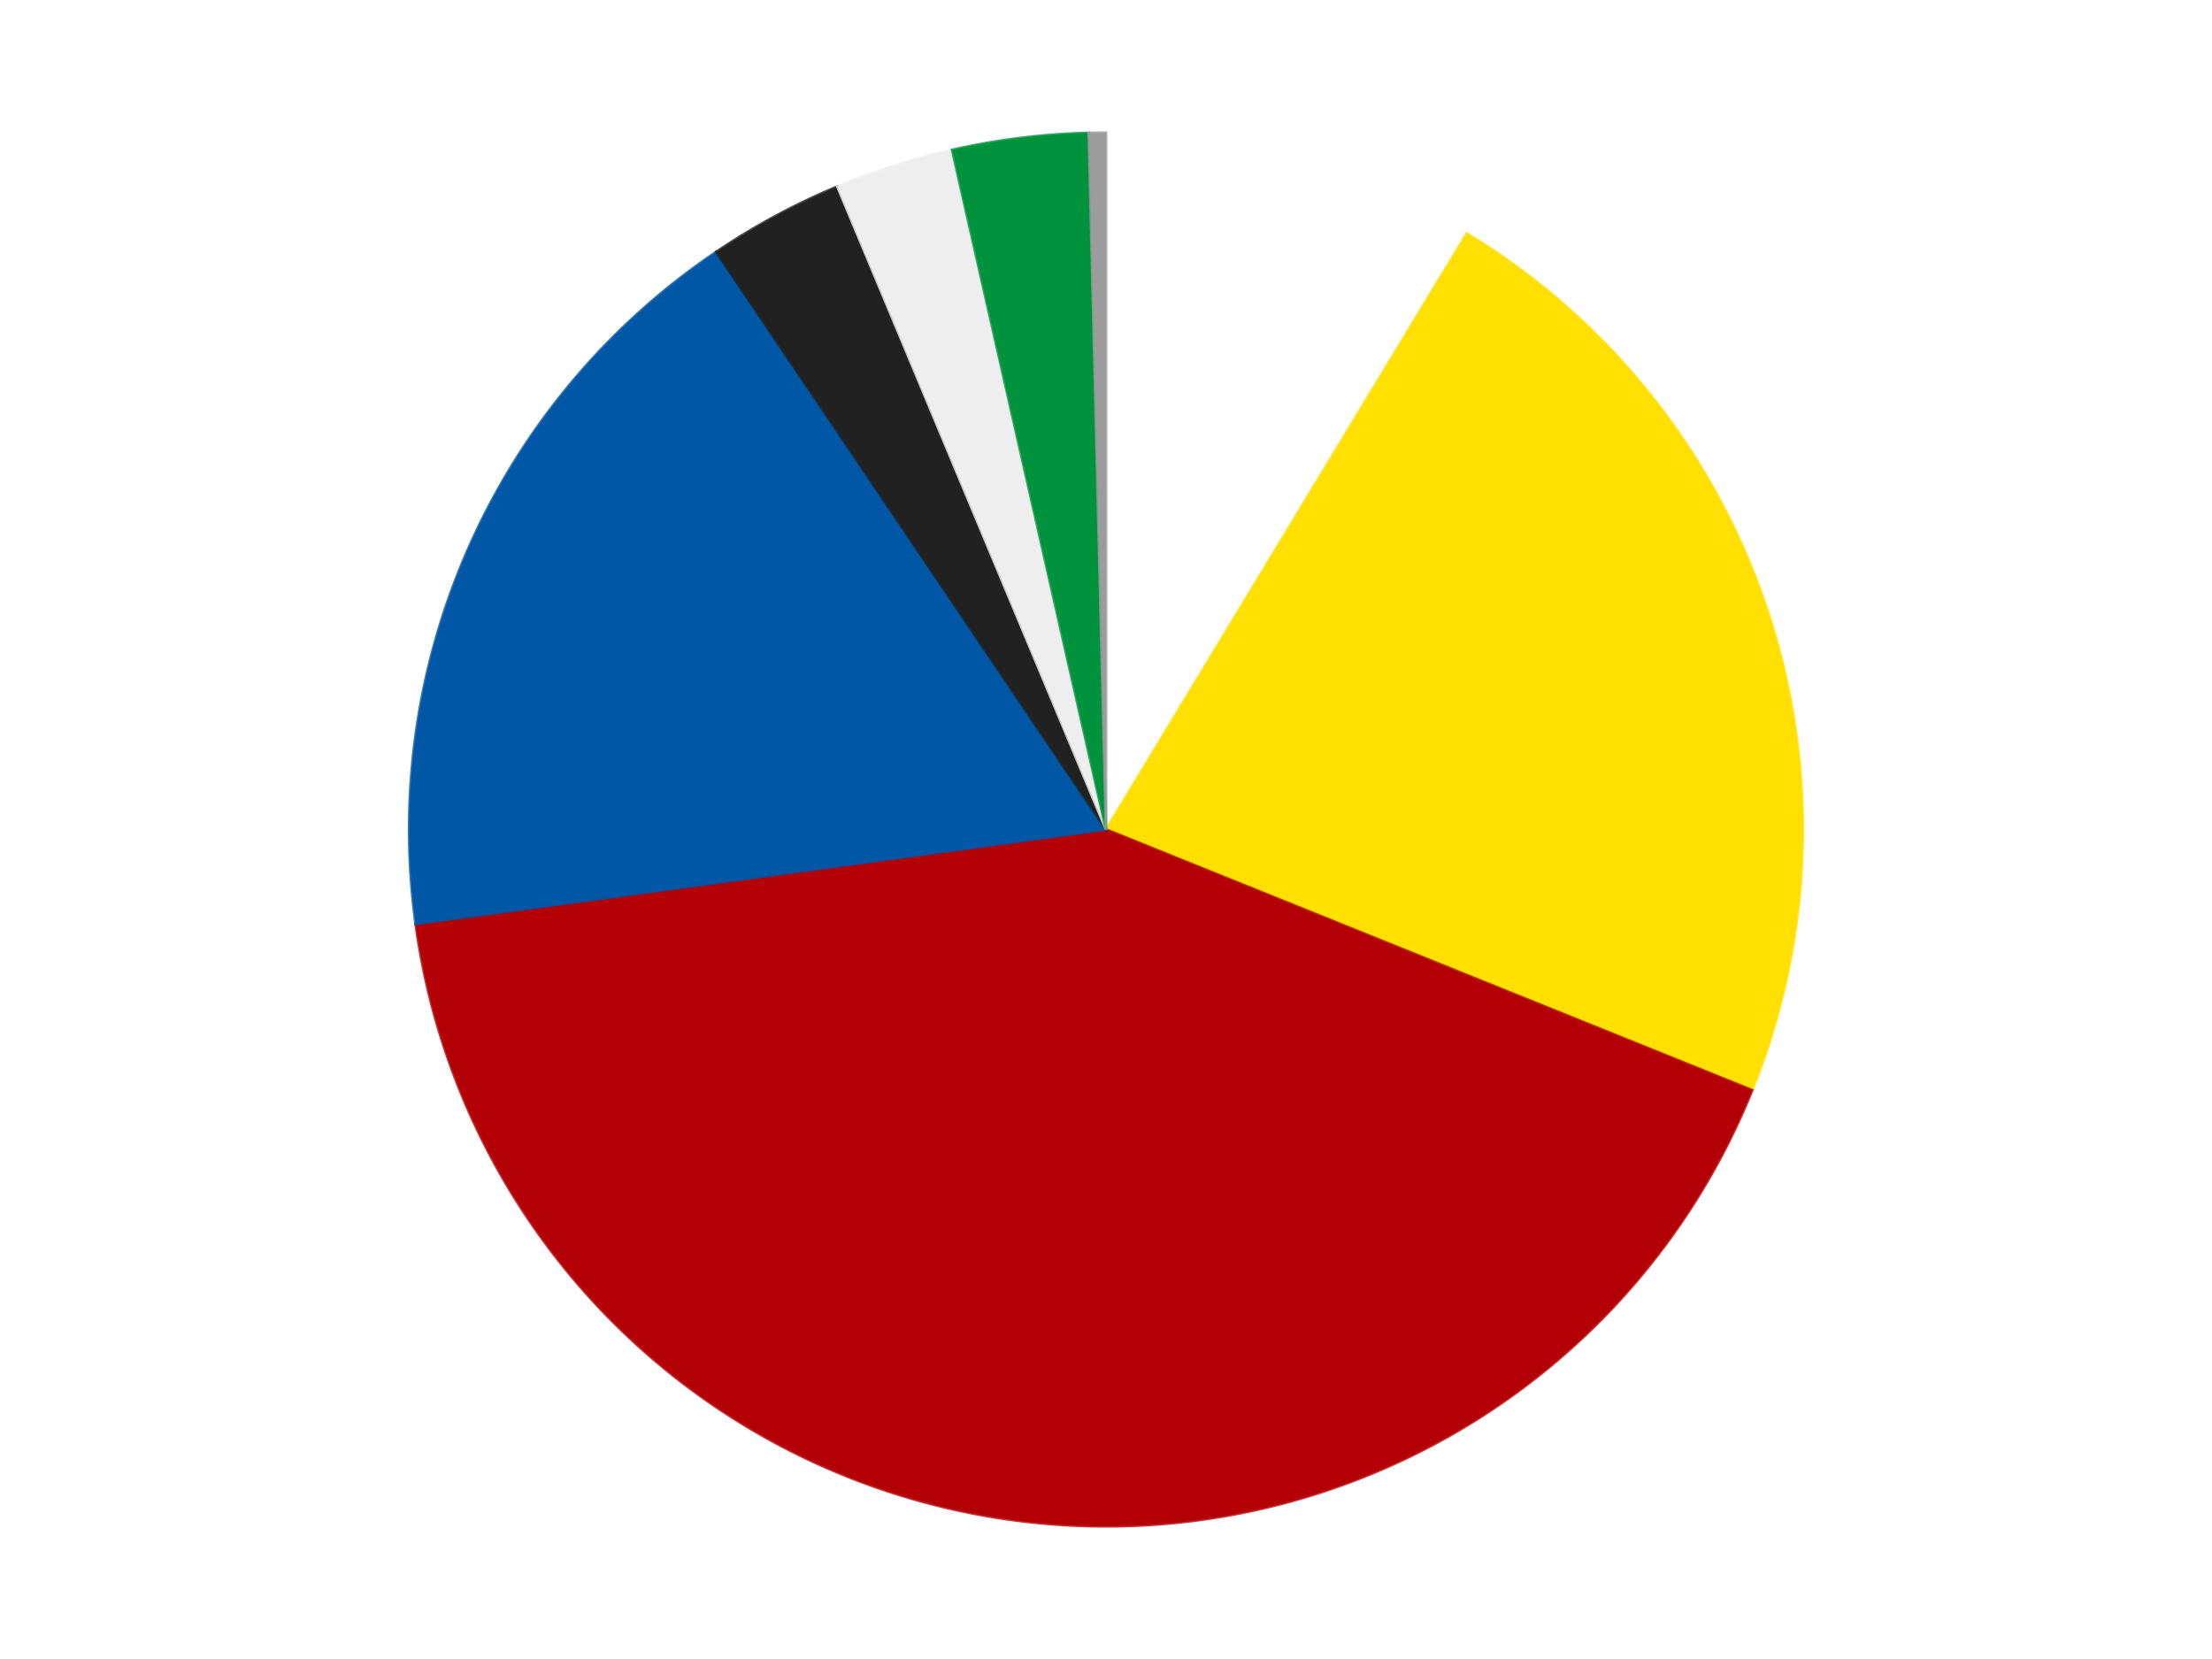 <?xml version='1.0' encoding='utf-8'?>
<svg xmlns="http://www.w3.org/2000/svg" xmlns:xlink="http://www.w3.org/1999/xlink" id="chart-9d94287c-1f4f-438e-b7cc-64d6eb270c3f" class="pygal-chart" viewBox="0 0 800 600"><!--Generated with pygal 3.0.4 (lxml) ©Kozea 2012-2016 on 2024-07-06--><!--http://pygal.org--><!--http://github.com/Kozea/pygal--><defs><style type="text/css">#chart-9d94287c-1f4f-438e-b7cc-64d6eb270c3f{-webkit-user-select:none;-webkit-font-smoothing:antialiased;font-family:Consolas,"Liberation Mono",Menlo,Courier,monospace}#chart-9d94287c-1f4f-438e-b7cc-64d6eb270c3f .title{font-family:Consolas,"Liberation Mono",Menlo,Courier,monospace;font-size:16px}#chart-9d94287c-1f4f-438e-b7cc-64d6eb270c3f .legends .legend text{font-family:Consolas,"Liberation Mono",Menlo,Courier,monospace;font-size:14px}#chart-9d94287c-1f4f-438e-b7cc-64d6eb270c3f .axis text{font-family:Consolas,"Liberation Mono",Menlo,Courier,monospace;font-size:10px}#chart-9d94287c-1f4f-438e-b7cc-64d6eb270c3f .axis text.major{font-family:Consolas,"Liberation Mono",Menlo,Courier,monospace;font-size:10px}#chart-9d94287c-1f4f-438e-b7cc-64d6eb270c3f .text-overlay text.value{font-family:Consolas,"Liberation Mono",Menlo,Courier,monospace;font-size:16px}#chart-9d94287c-1f4f-438e-b7cc-64d6eb270c3f .text-overlay text.label{font-family:Consolas,"Liberation Mono",Menlo,Courier,monospace;font-size:10px}#chart-9d94287c-1f4f-438e-b7cc-64d6eb270c3f .tooltip{font-family:Consolas,"Liberation Mono",Menlo,Courier,monospace;font-size:14px}#chart-9d94287c-1f4f-438e-b7cc-64d6eb270c3f text.no_data{font-family:Consolas,"Liberation Mono",Menlo,Courier,monospace;font-size:64px}
#chart-9d94287c-1f4f-438e-b7cc-64d6eb270c3f{background-color:transparent}#chart-9d94287c-1f4f-438e-b7cc-64d6eb270c3f path,#chart-9d94287c-1f4f-438e-b7cc-64d6eb270c3f line,#chart-9d94287c-1f4f-438e-b7cc-64d6eb270c3f rect,#chart-9d94287c-1f4f-438e-b7cc-64d6eb270c3f circle{-webkit-transition:150ms;-moz-transition:150ms;transition:150ms}#chart-9d94287c-1f4f-438e-b7cc-64d6eb270c3f .graph &gt; .background{fill:transparent}#chart-9d94287c-1f4f-438e-b7cc-64d6eb270c3f .plot &gt; .background{fill:transparent}#chart-9d94287c-1f4f-438e-b7cc-64d6eb270c3f .graph{fill:rgba(0,0,0,.87)}#chart-9d94287c-1f4f-438e-b7cc-64d6eb270c3f text.no_data{fill:rgba(0,0,0,1)}#chart-9d94287c-1f4f-438e-b7cc-64d6eb270c3f .title{fill:rgba(0,0,0,1)}#chart-9d94287c-1f4f-438e-b7cc-64d6eb270c3f .legends .legend text{fill:rgba(0,0,0,.87)}#chart-9d94287c-1f4f-438e-b7cc-64d6eb270c3f .legends .legend:hover text{fill:rgba(0,0,0,1)}#chart-9d94287c-1f4f-438e-b7cc-64d6eb270c3f .axis .line{stroke:rgba(0,0,0,1)}#chart-9d94287c-1f4f-438e-b7cc-64d6eb270c3f .axis .guide.line{stroke:rgba(0,0,0,.54)}#chart-9d94287c-1f4f-438e-b7cc-64d6eb270c3f .axis .major.line{stroke:rgba(0,0,0,.87)}#chart-9d94287c-1f4f-438e-b7cc-64d6eb270c3f .axis text.major{fill:rgba(0,0,0,1)}#chart-9d94287c-1f4f-438e-b7cc-64d6eb270c3f .axis.y .guides:hover .guide.line,#chart-9d94287c-1f4f-438e-b7cc-64d6eb270c3f .line-graph .axis.x .guides:hover .guide.line,#chart-9d94287c-1f4f-438e-b7cc-64d6eb270c3f .stackedline-graph .axis.x .guides:hover .guide.line,#chart-9d94287c-1f4f-438e-b7cc-64d6eb270c3f .xy-graph .axis.x .guides:hover .guide.line{stroke:rgba(0,0,0,1)}#chart-9d94287c-1f4f-438e-b7cc-64d6eb270c3f .axis .guides:hover text{fill:rgba(0,0,0,1)}#chart-9d94287c-1f4f-438e-b7cc-64d6eb270c3f .reactive{fill-opacity:1.0;stroke-opacity:.8;stroke-width:1}#chart-9d94287c-1f4f-438e-b7cc-64d6eb270c3f .ci{stroke:rgba(0,0,0,.87)}#chart-9d94287c-1f4f-438e-b7cc-64d6eb270c3f .reactive.active,#chart-9d94287c-1f4f-438e-b7cc-64d6eb270c3f .active .reactive{fill-opacity:0.6;stroke-opacity:.9;stroke-width:4}#chart-9d94287c-1f4f-438e-b7cc-64d6eb270c3f .ci .reactive.active{stroke-width:1.5}#chart-9d94287c-1f4f-438e-b7cc-64d6eb270c3f .series text{fill:rgba(0,0,0,1)}#chart-9d94287c-1f4f-438e-b7cc-64d6eb270c3f .tooltip rect{fill:transparent;stroke:rgba(0,0,0,1);-webkit-transition:opacity 150ms;-moz-transition:opacity 150ms;transition:opacity 150ms}#chart-9d94287c-1f4f-438e-b7cc-64d6eb270c3f .tooltip .label{fill:rgba(0,0,0,.87)}#chart-9d94287c-1f4f-438e-b7cc-64d6eb270c3f .tooltip .label{fill:rgba(0,0,0,.87)}#chart-9d94287c-1f4f-438e-b7cc-64d6eb270c3f .tooltip .legend{font-size:.8em;fill:rgba(0,0,0,.54)}#chart-9d94287c-1f4f-438e-b7cc-64d6eb270c3f .tooltip .x_label{font-size:.6em;fill:rgba(0,0,0,1)}#chart-9d94287c-1f4f-438e-b7cc-64d6eb270c3f .tooltip .xlink{font-size:.5em;text-decoration:underline}#chart-9d94287c-1f4f-438e-b7cc-64d6eb270c3f .tooltip .value{font-size:1.5em}#chart-9d94287c-1f4f-438e-b7cc-64d6eb270c3f .bound{font-size:.5em}#chart-9d94287c-1f4f-438e-b7cc-64d6eb270c3f .max-value{font-size:.75em;fill:rgba(0,0,0,.54)}#chart-9d94287c-1f4f-438e-b7cc-64d6eb270c3f .map-element{fill:transparent;stroke:rgba(0,0,0,.54) !important}#chart-9d94287c-1f4f-438e-b7cc-64d6eb270c3f .map-element .reactive{fill-opacity:inherit;stroke-opacity:inherit}#chart-9d94287c-1f4f-438e-b7cc-64d6eb270c3f .color-0,#chart-9d94287c-1f4f-438e-b7cc-64d6eb270c3f .color-0 a:visited{stroke:#F44336;fill:#F44336}#chart-9d94287c-1f4f-438e-b7cc-64d6eb270c3f .color-1,#chart-9d94287c-1f4f-438e-b7cc-64d6eb270c3f .color-1 a:visited{stroke:#3F51B5;fill:#3F51B5}#chart-9d94287c-1f4f-438e-b7cc-64d6eb270c3f .color-2,#chart-9d94287c-1f4f-438e-b7cc-64d6eb270c3f .color-2 a:visited{stroke:#009688;fill:#009688}#chart-9d94287c-1f4f-438e-b7cc-64d6eb270c3f .color-3,#chart-9d94287c-1f4f-438e-b7cc-64d6eb270c3f .color-3 a:visited{stroke:#FFC107;fill:#FFC107}#chart-9d94287c-1f4f-438e-b7cc-64d6eb270c3f .color-4,#chart-9d94287c-1f4f-438e-b7cc-64d6eb270c3f .color-4 a:visited{stroke:#FF5722;fill:#FF5722}#chart-9d94287c-1f4f-438e-b7cc-64d6eb270c3f .color-5,#chart-9d94287c-1f4f-438e-b7cc-64d6eb270c3f .color-5 a:visited{stroke:#9C27B0;fill:#9C27B0}#chart-9d94287c-1f4f-438e-b7cc-64d6eb270c3f .color-6,#chart-9d94287c-1f4f-438e-b7cc-64d6eb270c3f .color-6 a:visited{stroke:#03A9F4;fill:#03A9F4}#chart-9d94287c-1f4f-438e-b7cc-64d6eb270c3f .color-7,#chart-9d94287c-1f4f-438e-b7cc-64d6eb270c3f .color-7 a:visited{stroke:#8BC34A;fill:#8BC34A}#chart-9d94287c-1f4f-438e-b7cc-64d6eb270c3f .text-overlay .color-0 text{fill:black}#chart-9d94287c-1f4f-438e-b7cc-64d6eb270c3f .text-overlay .color-1 text{fill:black}#chart-9d94287c-1f4f-438e-b7cc-64d6eb270c3f .text-overlay .color-2 text{fill:black}#chart-9d94287c-1f4f-438e-b7cc-64d6eb270c3f .text-overlay .color-3 text{fill:black}#chart-9d94287c-1f4f-438e-b7cc-64d6eb270c3f .text-overlay .color-4 text{fill:black}#chart-9d94287c-1f4f-438e-b7cc-64d6eb270c3f .text-overlay .color-5 text{fill:black}#chart-9d94287c-1f4f-438e-b7cc-64d6eb270c3f .text-overlay .color-6 text{fill:black}#chart-9d94287c-1f4f-438e-b7cc-64d6eb270c3f .text-overlay .color-7 text{fill:black}
#chart-9d94287c-1f4f-438e-b7cc-64d6eb270c3f text.no_data{text-anchor:middle}#chart-9d94287c-1f4f-438e-b7cc-64d6eb270c3f .guide.line{fill:none}#chart-9d94287c-1f4f-438e-b7cc-64d6eb270c3f .centered{text-anchor:middle}#chart-9d94287c-1f4f-438e-b7cc-64d6eb270c3f .title{text-anchor:middle}#chart-9d94287c-1f4f-438e-b7cc-64d6eb270c3f .legends .legend text{fill-opacity:1}#chart-9d94287c-1f4f-438e-b7cc-64d6eb270c3f .axis.x text{text-anchor:middle}#chart-9d94287c-1f4f-438e-b7cc-64d6eb270c3f .axis.x:not(.web) text[transform]{text-anchor:start}#chart-9d94287c-1f4f-438e-b7cc-64d6eb270c3f .axis.x:not(.web) text[transform].backwards{text-anchor:end}#chart-9d94287c-1f4f-438e-b7cc-64d6eb270c3f .axis.y text{text-anchor:end}#chart-9d94287c-1f4f-438e-b7cc-64d6eb270c3f .axis.y text[transform].backwards{text-anchor:start}#chart-9d94287c-1f4f-438e-b7cc-64d6eb270c3f .axis.y2 text{text-anchor:start}#chart-9d94287c-1f4f-438e-b7cc-64d6eb270c3f .axis.y2 text[transform].backwards{text-anchor:end}#chart-9d94287c-1f4f-438e-b7cc-64d6eb270c3f .axis .guide.line{stroke-dasharray:4,4;stroke:black}#chart-9d94287c-1f4f-438e-b7cc-64d6eb270c3f .axis .major.guide.line{stroke-dasharray:6,6;stroke:black}#chart-9d94287c-1f4f-438e-b7cc-64d6eb270c3f .horizontal .axis.y .guide.line,#chart-9d94287c-1f4f-438e-b7cc-64d6eb270c3f .horizontal .axis.y2 .guide.line,#chart-9d94287c-1f4f-438e-b7cc-64d6eb270c3f .vertical .axis.x .guide.line{opacity:0}#chart-9d94287c-1f4f-438e-b7cc-64d6eb270c3f .horizontal .axis.always_show .guide.line,#chart-9d94287c-1f4f-438e-b7cc-64d6eb270c3f .vertical .axis.always_show .guide.line{opacity:1 !important}#chart-9d94287c-1f4f-438e-b7cc-64d6eb270c3f .axis.y .guides:hover .guide.line,#chart-9d94287c-1f4f-438e-b7cc-64d6eb270c3f .axis.y2 .guides:hover .guide.line,#chart-9d94287c-1f4f-438e-b7cc-64d6eb270c3f .axis.x .guides:hover .guide.line{opacity:1}#chart-9d94287c-1f4f-438e-b7cc-64d6eb270c3f .axis .guides:hover text{opacity:1}#chart-9d94287c-1f4f-438e-b7cc-64d6eb270c3f .nofill{fill:none}#chart-9d94287c-1f4f-438e-b7cc-64d6eb270c3f .subtle-fill{fill-opacity:.2}#chart-9d94287c-1f4f-438e-b7cc-64d6eb270c3f .dot{stroke-width:1px;fill-opacity:1;stroke-opacity:1}#chart-9d94287c-1f4f-438e-b7cc-64d6eb270c3f .dot.active{stroke-width:5px}#chart-9d94287c-1f4f-438e-b7cc-64d6eb270c3f .dot.negative{fill:transparent}#chart-9d94287c-1f4f-438e-b7cc-64d6eb270c3f text,#chart-9d94287c-1f4f-438e-b7cc-64d6eb270c3f tspan{stroke:none !important}#chart-9d94287c-1f4f-438e-b7cc-64d6eb270c3f .series text.active{opacity:1}#chart-9d94287c-1f4f-438e-b7cc-64d6eb270c3f .tooltip rect{fill-opacity:.95;stroke-width:.5}#chart-9d94287c-1f4f-438e-b7cc-64d6eb270c3f .tooltip text{fill-opacity:1}#chart-9d94287c-1f4f-438e-b7cc-64d6eb270c3f .showable{visibility:hidden}#chart-9d94287c-1f4f-438e-b7cc-64d6eb270c3f .showable.shown{visibility:visible}#chart-9d94287c-1f4f-438e-b7cc-64d6eb270c3f .gauge-background{fill:rgba(229,229,229,1);stroke:none}#chart-9d94287c-1f4f-438e-b7cc-64d6eb270c3f .bg-lines{stroke:transparent;stroke-width:2px}</style><script type="text/javascript">window.pygal = window.pygal || {};window.pygal.config = window.pygal.config || {};window.pygal.config['9d94287c-1f4f-438e-b7cc-64d6eb270c3f'] = {"allow_interruptions": false, "box_mode": "extremes", "classes": ["pygal-chart"], "css": ["file://style.css", "file://graph.css"], "defs": [], "disable_xml_declaration": false, "dots_size": 2.5, "dynamic_print_values": false, "explicit_size": false, "fill": false, "force_uri_protocol": "https", "formatter": null, "half_pie": false, "height": 600, "include_x_axis": false, "inner_radius": 0, "interpolate": null, "interpolation_parameters": {}, "interpolation_precision": 250, "inverse_y_axis": false, "js": ["//kozea.github.io/pygal.js/2.0.x/pygal-tooltips.min.js"], "legend_at_bottom": false, "legend_at_bottom_columns": null, "legend_box_size": 12, "logarithmic": false, "margin": 20, "margin_bottom": null, "margin_left": null, "margin_right": null, "margin_top": null, "max_scale": 16, "min_scale": 4, "missing_value_fill_truncation": "x", "no_data_text": "No data", "no_prefix": false, "order_min": null, "pretty_print": false, "print_labels": false, "print_values": false, "print_values_position": "center", "print_zeroes": true, "range": null, "rounded_bars": null, "secondary_range": null, "show_dots": true, "show_legend": false, "show_minor_x_labels": true, "show_minor_y_labels": true, "show_only_major_dots": false, "show_x_guides": false, "show_x_labels": true, "show_y_guides": true, "show_y_labels": true, "spacing": 10, "stack_from_top": false, "strict": false, "stroke": true, "stroke_style": null, "style": {"background": "transparent", "ci_colors": [], "colors": ["#F44336", "#3F51B5", "#009688", "#FFC107", "#FF5722", "#9C27B0", "#03A9F4", "#8BC34A", "#FF9800", "#E91E63", "#2196F3", "#4CAF50", "#FFEB3B", "#673AB7", "#00BCD4", "#CDDC39", "#9E9E9E", "#607D8B"], "dot_opacity": "1", "font_family": "Consolas, \"Liberation Mono\", Menlo, Courier, monospace", "foreground": "rgba(0, 0, 0, .87)", "foreground_strong": "rgba(0, 0, 0, 1)", "foreground_subtle": "rgba(0, 0, 0, .54)", "guide_stroke_color": "black", "guide_stroke_dasharray": "4,4", "label_font_family": "Consolas, \"Liberation Mono\", Menlo, Courier, monospace", "label_font_size": 10, "legend_font_family": "Consolas, \"Liberation Mono\", Menlo, Courier, monospace", "legend_font_size": 14, "major_guide_stroke_color": "black", "major_guide_stroke_dasharray": "6,6", "major_label_font_family": "Consolas, \"Liberation Mono\", Menlo, Courier, monospace", "major_label_font_size": 10, "no_data_font_family": "Consolas, \"Liberation Mono\", Menlo, Courier, monospace", "no_data_font_size": 64, "opacity": "1.0", "opacity_hover": "0.6", "plot_background": "transparent", "stroke_opacity": ".8", "stroke_opacity_hover": ".9", "stroke_width": "1", "stroke_width_hover": "4", "title_font_family": "Consolas, \"Liberation Mono\", Menlo, Courier, monospace", "title_font_size": 16, "tooltip_font_family": "Consolas, \"Liberation Mono\", Menlo, Courier, monospace", "tooltip_font_size": 14, "transition": "150ms", "value_background": "rgba(229, 229, 229, 1)", "value_colors": [], "value_font_family": "Consolas, \"Liberation Mono\", Menlo, Courier, monospace", "value_font_size": 16, "value_label_font_family": "Consolas, \"Liberation Mono\", Menlo, Courier, monospace", "value_label_font_size": 10}, "title": null, "tooltip_border_radius": 0, "tooltip_fancy_mode": true, "truncate_label": null, "truncate_legend": null, "width": 800, "x_label_rotation": 0, "x_labels": null, "x_labels_major": null, "x_labels_major_count": null, "x_labels_major_every": null, "x_title": null, "xrange": null, "y_label_rotation": 0, "y_labels": null, "y_labels_major": null, "y_labels_major_count": null, "y_labels_major_every": null, "y_title": null, "zero": 0, "legends": ["White", "Yellow", "Red", "Blue", "Black", "Trans-Clear", "Green", "Light Gray"]}</script><script type="text/javascript" xlink:href="https://kozea.github.io/pygal.js/2.0.x/pygal-tooltips.min.js"/></defs><title>Pygal</title><g class="graph pie-graph vertical"><rect x="0" y="0" width="800" height="600" class="background"/><g transform="translate(20, 20)" class="plot"><rect x="0" y="0" width="760" height="560" class="background"/><g class="series serie-0 color-0"><g class="slices"><g class="slice" style="fill: #FFFFFF; stroke: #FFFFFF"><path d="M380 28 A252 252 0 0 1 510.472 64.405 L380 280 A0 0 0 0 0 380 280 z" class="slice reactive tooltip-trigger"/><desc class="value">22</desc><desc class="x centered">413.86388334525736</desc><desc class="y centered">158.6359303385932</desc></g></g></g><g class="series serie-1 color-1"><g class="slices"><g class="slice" style="fill: #FFE001; stroke: #FFE001"><path d="M510.472 64.405 A252 252 0 0 1 613.702 374.272 L380 280 A0 0 0 0 0 380 280 z" class="slice reactive tooltip-trigger"/><desc class="value">57</desc><desc class="x centered">499.5408755511452</desc><desc class="y centered">240.17564724360702</desc></g></g></g><g class="series serie-2 color-2"><g class="slices"><g class="slice" style="fill: #B30006; stroke: #B30006"><path d="M613.702 374.272 A252 252 0 0 1 130.329 314.18 L380 280 A0 0 0 0 0 380 280 z" class="slice reactive tooltip-trigger"/><desc class="value">106</desc><desc class="x centered">364.4554256014673</desc><desc class="y centered">405.037459214303</desc></g></g></g><g class="series serie-3 color-3"><g class="slices"><g class="slice" style="fill: #0057A6; stroke: #0057A6"><path d="M130.329 314.18 A252 252 0 0 1 239.026 71.121 L380 280 A0 0 0 0 0 380 280 z" class="slice reactive tooltip-trigger"/><desc class="value">45</desc><desc class="x centered">264.97794478425055</desc><desc class="y centered">228.56142678937246</desc></g></g></g><g class="series serie-4 color-4"><g class="slices"><g class="slice" style="fill: #212121; stroke: #212121"><path d="M239.026 71.121 A252 252 0 0 1 282.844 47.482 L380 280 A0 0 0 0 0 380 280 z" class="slice reactive tooltip-trigger"/><desc class="value">8</desc><desc class="x centered">320.1749525664906</desc><desc class="y centered">169.10832448024627</desc></g></g></g><g class="series serie-5 color-5"><g class="slices"><g class="slice" style="fill: #EEEEEE; stroke: #EEEEEE"><path d="M282.844 47.482 A252 252 0 0 1 324.359 34.219 L380 280 A0 0 0 0 0 380 280 z" class="slice reactive tooltip-trigger"/><desc class="value">7</desc><desc class="x centered">341.6571939881872</desc><desc class="y centered">159.97571401111983</desc></g></g></g><g class="series serie-6 color-6"><g class="slices"><g class="slice" style="fill: #00923D; stroke: #00923D"><path d="M324.359 34.219 A252 252 0 0 1 373.767 28.077 L380 280 A0 0 0 0 0 380 280 z" class="slice reactive tooltip-trigger"/><desc class="value">8</desc><desc class="x centered">364.45542560146725</desc><desc class="y centered">154.962540785697</desc></g></g></g><g class="series serie-7 color-7"><g class="slices"><g class="slice" style="fill: #9C9C9C; stroke: #9C9C9C"><path d="M373.767 28.077 A252 252 0 0 1 380 28 L380 280 A0 0 0 0 0 380 280 z" class="slice reactive tooltip-trigger"/><desc class="value">1</desc><desc class="x centered">378.4416118824162</desc><desc class="y centered">154.00963756510987</desc></g></g></g></g><g class="titles"/><g transform="translate(20, 20)" class="plot overlay"><g class="series serie-0 color-0"/><g class="series serie-1 color-1"/><g class="series serie-2 color-2"/><g class="series serie-3 color-3"/><g class="series serie-4 color-4"/><g class="series serie-5 color-5"/><g class="series serie-6 color-6"/><g class="series serie-7 color-7"/></g><g transform="translate(20, 20)" class="plot text-overlay"><g class="series serie-0 color-0"/><g class="series serie-1 color-1"/><g class="series serie-2 color-2"/><g class="series serie-3 color-3"/><g class="series serie-4 color-4"/><g class="series serie-5 color-5"/><g class="series serie-6 color-6"/><g class="series serie-7 color-7"/></g><g transform="translate(20, 20)" class="plot tooltip-overlay"><g transform="translate(0 0)" style="opacity: 0" class="tooltip"><rect rx="0" ry="0" width="0" height="0" class="tooltip-box"/><g class="text"/></g></g></g></svg>